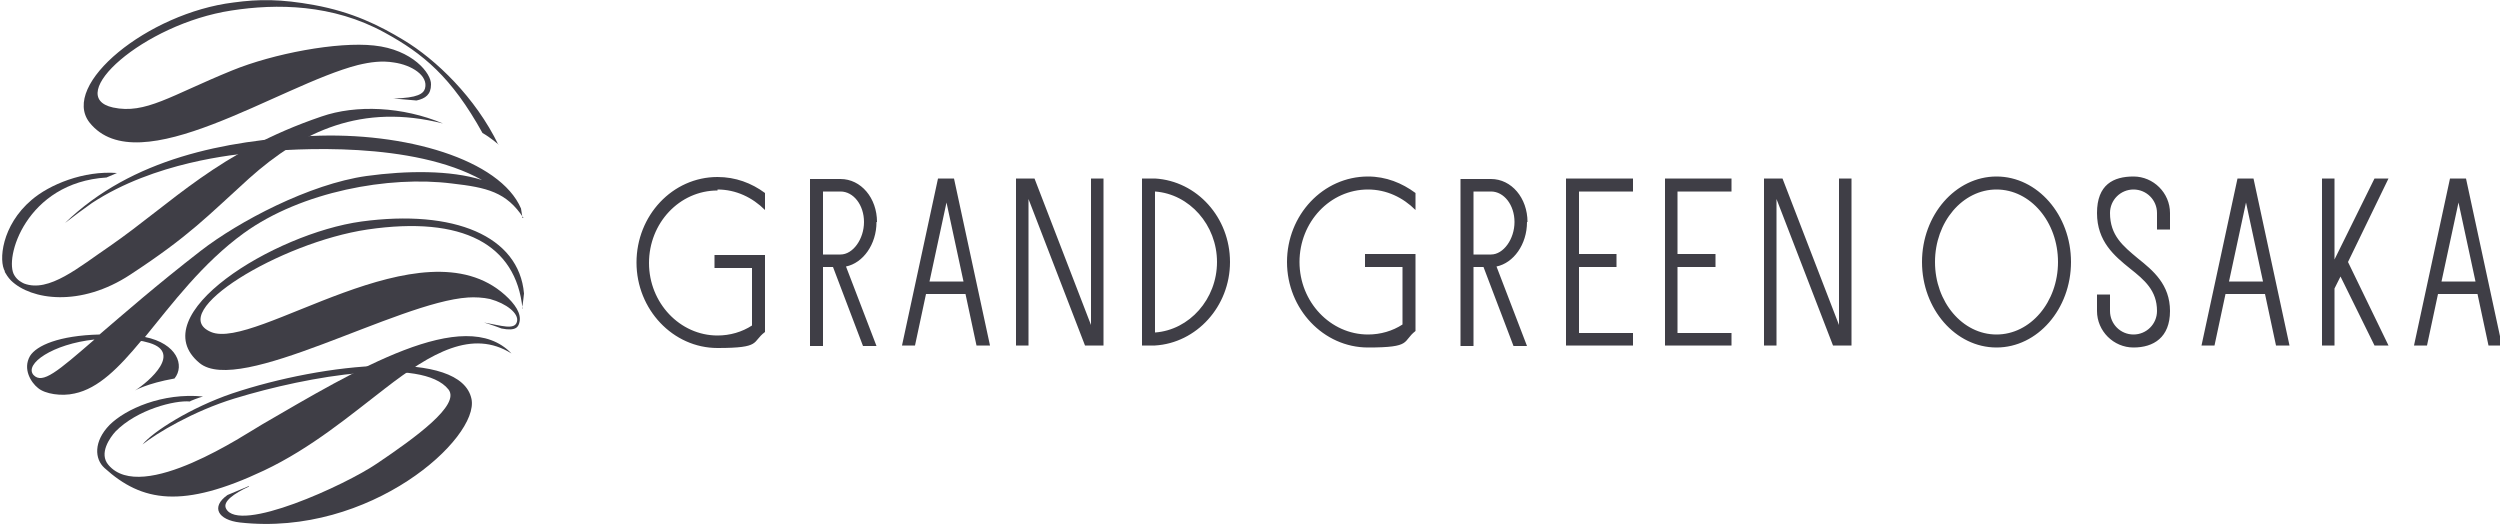 <svg xmlns="http://www.w3.org/2000/svg" id="_レイヤー_1" data-name="レイヤー_1" version="1.1" viewBox="0 0 500 104.9"><defs><style>.st0{fill:#3f3e46}</style></defs><g><path d="M326.6 38.3v-2.6h-13.4v33.4h13.4v-2.5h-10.8V53.4h7.5v-2.6h-7.5V38.3h10.8zM346.3 38.3v-2.6H333v33.4h13.3v-2.5h-10.8V53.4h7.6v-2.6h-7.6V38.3h10.8zM273.6 37.9c3.7 0 7 1.6 9.5 4.1v-3.4c-2.7-2-5.9-3.3-9.5-3.3-9 0-16.2 7.7-16.2 17.1s7.3 17.1 16.2 17.1 6.8-1.2 9.5-3.3V50.8H273v2.6h7.5v11.5c-2 1.3-4.4 2-6.9 2-7.5 0-13.7-6.5-13.7-14.5s6.1-14.5 13.7-14.5M367.8 35.7V65l-11.3-29.3h-3.7v33.4h2.5V39.8l11.3 29.3h3.7V35.7h-2.5zM143.5 37.9c3.7 0 7 1.6 9.5 4.1v-3.4c-2.7-2-5.9-3.2-9.5-3.2-9 0-16.2 7.7-16.2 17.1s7.3 17.1 16.2 17.1 6.8-1.2 9.5-3.2V51h-10.1v2.6h7.5v11.5c-2 1.3-4.4 2-6.9 2-7.5 0-13.7-6.5-13.7-14.5s6.1-14.5 13.7-14.5M175.4 44.4c0-4.8-3.2-8.6-7.3-8.6H162v33.4h2.6V53.4h2l6 15.8h2.7l-6.1-15.9c3.4-.7 6.1-4.4 6.1-8.9m-10.7 6.4V38.3h3.5c2.6 0 4.7 2.7 4.7 6.1s-2.2 6.5-4.7 6.5h-3.5ZM305.5 44.4c0-4.8-3.2-8.6-7.3-8.6h-6.1v33.4h2.6V53.4h2l6 15.8h2.7l-6.1-15.9c3.4-.7 6.1-4.4 6.1-8.9m-10.7 6.4V38.3h3.5c2.6 0 4.7 2.7 4.7 6.1s-2.2 6.5-4.7 6.5h-3.5ZM195.4 69.1h2.6l-7.2-33.4h-3.2l-7.2 33.4h2.6l2.2-10.3h7.9l2.2 10.3Zm-9.5-12.8 3.4-15.8 3.4 15.8h-6.8ZM218.2 35.7V65l-11.3-29.3h-3.7v33.4h2.5V39.8L217 69.1h3.7V35.7h-2.5zM231 35.7h-2.6v33.4h2.6c8.3-.5 15-7.8 15-16.7s-6.6-16.2-15-16.7m0 30.9V38.3c6.9.5 12.4 6.7 12.4 14.1S237.9 66 231 66.5M426.7 69.5c-4 0-7.3-3.3-7.3-7.3v-3.3h2.6v3.3c0 2.6 2.1 4.7 4.7 4.7s4.7-2.1 4.7-4.7c0-4.1-2.5-6.2-5.4-8.5-3.1-2.5-6.6-5.4-6.6-11.1s3.3-7.3 7.3-7.3 7.3 3.3 7.3 7.3v3.3h-2.6v-3.3c0-2.6-2.1-4.7-4.7-4.7S422 40 422 42.6c0 4.5 2.6 6.6 5.6 9.1 3 2.4 6.4 5.2 6.4 10.5s-3.3 7.3-7.3 7.3M399.3 69.5c-8.2 0-14.9-7.7-14.9-17.1s6.7-17.1 14.9-17.1 14.9 7.7 14.9 17.1-6.7 17.1-14.9 17.1m0-31.6c-6.8 0-12.3 6.5-12.3 14.5s5.5 14.5 12.3 14.5 12.3-6.5 12.3-14.5-5.5-14.5-12.3-14.5M477.7 35.7h-2.8l-8 16.2V35.7h-2.5v33.4h2.5V57.7l1.2-2.4 6.8 13.8h2.8l-8.1-16.7 8.1-16.7zM455.3 69.1h2.6l-7.2-33.4h-3.2l-7.2 33.4h2.6l2.2-10.3h7.9l2.2 10.3Zm-9.5-12.8 3.4-15.8 3.4 15.8h-6.8ZM497.8 69.1h2.6l-7.2-33.4H490l-7.2 33.4h2.6l2.2-10.3h7.9l2.2 10.3Zm-9.5-12.8 3.4-15.8 3.4 15.8h-6.8Z" class="st0"/></g><g><path d="M49.8 97.3c-3 1.4-5.3 3-4.6 4.4 2.5 5.1 23.9-4.7 30.2-9 7.7-5.2 16.7-11.7 14.3-14.8-5.2-6.6-27.8-2.8-42.8 1.8-8.2 2.5-15.7 7-18.4 9.2 2.1-2.6 9.7-7.4 17.9-10.2 18.5-6.2 45.8-9 47.9 1.1 1.6 7.8-20.2 27.6-46.3 24.7-4.4-.5-5.9-3.1-2.5-5.5l4.3-1.8ZM104.5 43.6c-.1-.6-.2-1.2-.3-1.9-4.2-9.8-23.2-15.4-42-14.5-17 .9-35.8 4.4-49.2 17.4 1.8-1.4 3.7-2.8 5.4-4 12.5-8.2 28.5-9.7 32.5-10.1 8.5-.9 31.7-2.2 45.5 5.5-6.3-2-15.1-1.9-23.1-.8-11.4 1.6-25.6 9.1-33.2 15-8.9 6.9-15.4 12.6-20.2 16.7-8.1.2-12.6 2.2-13.9 4.3-1.5 2.6.2 5.3 1.6 6.4 1.4 1.2 4.7 1.7 7.3 1.1 4.8-1 8.9-5.2 13.3-10.5.3 0 .6.1 1 .2 7.8 1.8.5 8-2.2 9.7 0 0 2.3-1.4 7.9-2.4 2.1-2.6.5-7-5.9-8.3 5.4-6.6 11.5-14.8 19.8-20.8 11.5-8.3 29-11.5 41.6-9.9 7 .8 10.9 1.7 14.3 6.9M6.7 75c-1.9-2.2 3.8-6.2 12.2-7.1-7.4 6.4-10.4 9-12.2 7.1" class="st0"/><path d="M38 80.3c-3-.3-10.6 1.6-14.9 6-1.1 1.2-3.4 4.4-1.4 6.7 6.7 7.9 27.7-6.4 30.7-8.1C71 74.1 92.9 60.8 102.3 70.7c-7.8-4.9-16-.2-25.3 7-6.9 5.3-14.7 11.9-24.2 16.4-16.3 7.7-24.4 6.3-31.9-.5-2-1.8-2.2-5.3 1-8.6 3.2-3.2 10.6-6.5 18.7-5.7 0 0-1.1.3-2.5.9M1 54.3C-.3 52.2.3 45.1 6.3 40c3.6-3.1 10.4-5.9 17.1-5.4l-2.1.9C5.2 36.5.7 51.8 2.9 55.1c.6 1 1.5 1.4 1.9 1.6 5 1.9 11-3.3 17.2-7.5 12.4-8.6 21.7-18.9 42.3-25.9 6.9-2.4 16.2-2 24.3 1.4-16.2-4.1-28.2 1.5-38.8 11-8.3 7.5-11.8 11.4-23.7 19.2-10 6.6-19.9 5.1-23.9 1.2-.6-.6-1-1.3-1.3-1.8" class="st0"/><path d="M99.7 28.9s-1.6-1.4-3.2-2.3C90.3 15.4 84.6 10.7 76.9 6.5 66.5.8 55.3.7 46.3 2.1 28.6 4.8 12.6 19.3 22.6 21.5c6.5 1.4 11.5-2.4 23.8-7.4 8.3-3.4 21.1-5.8 28.4-5 7.7.8 11.5 5.6 11.4 7.8 0 2-1.1 2.8-2.9 3.2l-4.6-.4c4.9-.1 6-1 6.3-2 .7-2.6-2.7-4.7-6.2-5.2-2.4-.4-4.7-.1-7.2.5-15.7 4-43.9 23.8-53.7 11.5C12 16.9 29.6 2.6 46.7.5c5.1-.7 9.5-.7 16.1.5 7.7 1.4 13.1 4.1 17.9 7 6.5 3.9 14.4 11.5 19 21M104.5 61.7c-1.3-12.8-11.9-18.6-31-15.8C56 48.5 33 62.5 42.2 66.4c8.9 3.8 42.2-22.3 58.8-7.4 2 1.8 3.3 3.7 2.9 5.4-.2.9-.6 1.9-3.6 1.3 0 0-1.5-.6-3.5-1.2 3.4.6 6.2 1.6 6.6-.2.4-1.6-2.1-3.6-5.4-4.5-1.3-.3-3.1-.4-4.4-.3-14.1.9-45.7 19.7-53.7 13.1C28.3 63 54.8 46.7 72.3 44.3c18.5-2.5 31.5 2.9 32.5 14.4 0 0-.2 2-.4 3" class="st0"/></g></svg>